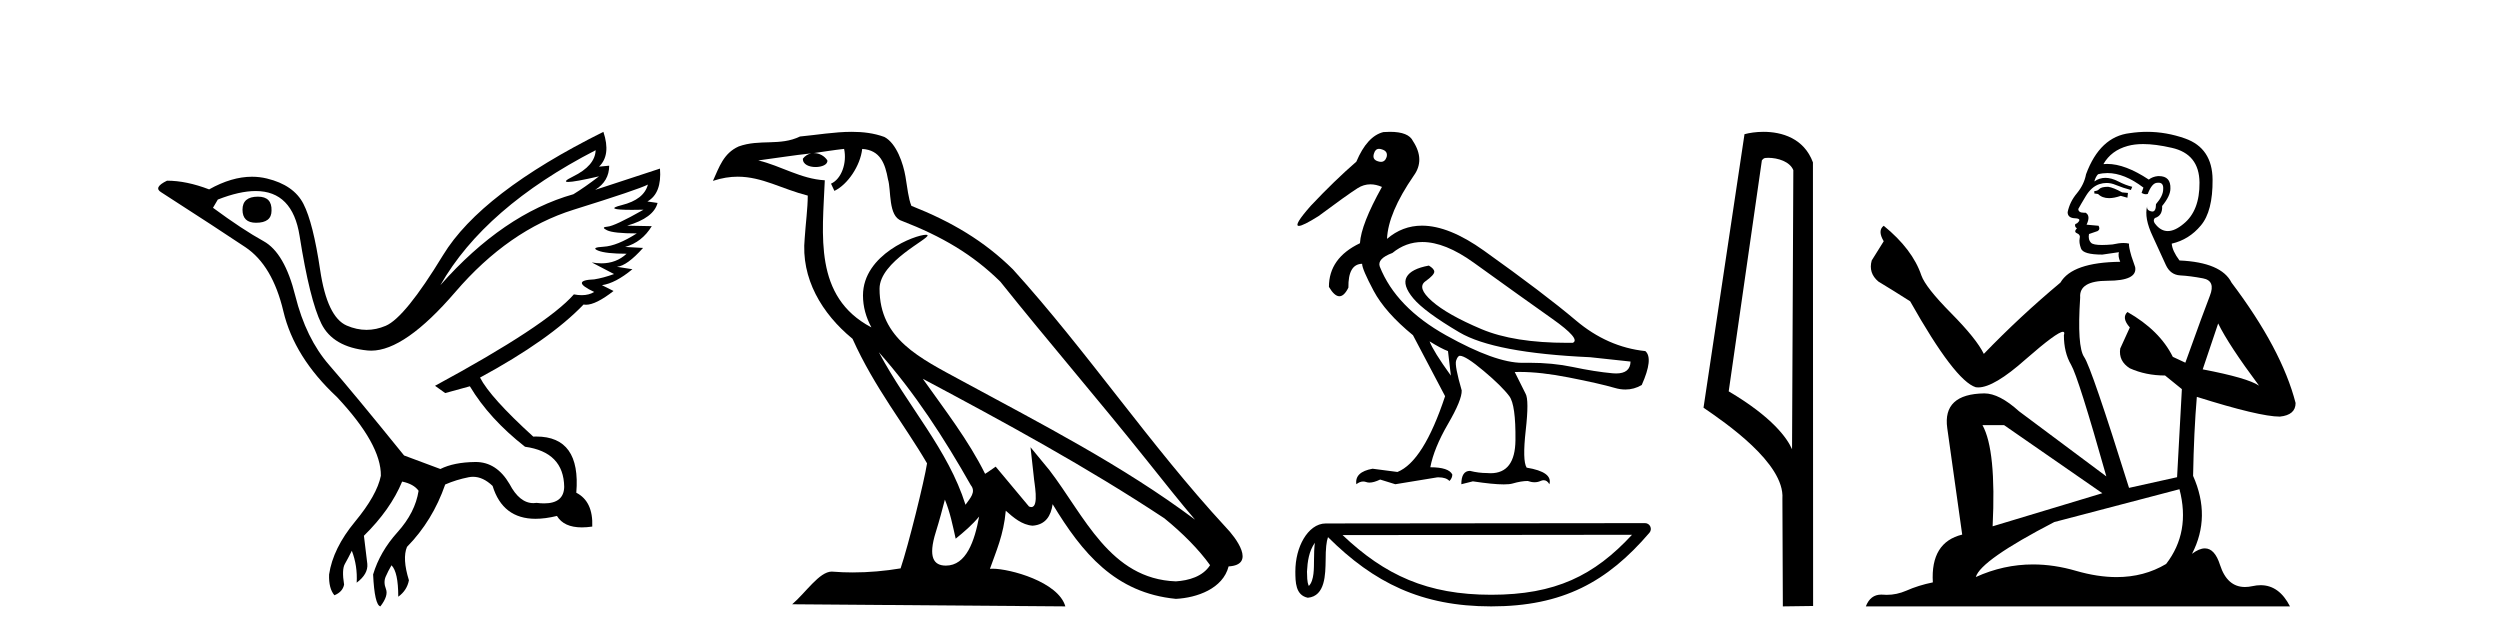 <?xml version='1.0' encoding='UTF-8' standalone='yes'?><svg xmlns='http://www.w3.org/2000/svg' xmlns:xlink='http://www.w3.org/1999/xlink' width='160.0' height='41.0' ><path d='M 16.511 12.586 Q 15.52 12.586 15.52 13.421 Q 15.52 14.257 16.387 14.257 Q 17.378 14.257 17.378 13.483 Q 17.409 12.586 16.511 12.586 ZM 38.121 9.613 Q 38.09 10.604 36.666 11.301 Q 35.962 11.645 36.363 11.645 Q 36.773 11.645 38.338 11.285 L 38.338 11.285 Q 37.409 11.997 36.697 12.431 Q 32.208 13.7 28.183 18.251 Q 31.031 13.267 38.121 9.613 ZM 41.465 11.812 Q 41.217 12.771 39.793 13.127 Q 38.58 13.431 40.445 13.431 Q 40.769 13.431 41.187 13.421 L 41.187 13.421 Q 39.329 14.474 38.88 14.505 Q 38.431 14.536 38.849 14.737 Q 39.267 14.939 40.753 14.939 Q 39.484 15.744 38.632 15.79 Q 37.781 15.836 38.276 16.038 Q 38.772 16.239 40.103 16.239 Q 39.44 16.854 38.487 16.854 Q 38.194 16.854 37.874 16.796 L 37.874 16.796 L 39.298 17.539 Q 38.617 17.787 38.029 17.88 Q 36.45 17.942 38.029 18.685 Q 37.698 18.891 37.23 18.891 Q 36.997 18.891 36.728 18.84 Q 34.994 20.821 27.842 24.691 L 28.493 25.156 L 30.072 24.722 Q 31.31 26.797 33.601 28.592 Q 36.078 28.933 36.109 31.162 Q 36.083 32.216 34.823 32.216 Q 34.602 32.216 34.344 32.184 Q 34.24 32.2 34.139 32.2 Q 33.25 32.2 32.61 30.976 Q 31.783 29.567 30.441 29.567 Q 30.427 29.567 30.412 29.568 Q 29.05 29.583 28.183 30.016 L 25.861 29.15 Q 22.579 25.094 21.078 23.375 Q 19.576 21.657 18.895 18.917 Q 18.214 16.177 16.867 15.434 Q 15.52 14.691 13.631 13.298 L 13.941 12.771 Q 15.333 12.226 16.361 12.226 Q 18.721 12.226 19.173 15.093 Q 19.824 19.211 20.567 20.713 Q 21.31 22.214 23.523 22.431 Q 23.638 22.442 23.756 22.442 Q 25.914 22.442 29.143 18.685 Q 32.548 14.722 36.713 13.421 Q 40.877 12.121 41.465 11.812 ZM 38.617 8.437 Q 30.784 12.338 28.353 16.332 Q 25.923 20.326 24.684 20.852 Q 24.074 21.111 23.46 21.111 Q 22.828 21.111 22.192 20.837 Q 20.938 20.295 20.489 17.276 Q 20.04 14.257 19.421 13.05 Q 18.802 11.842 17.084 11.425 Q 16.615 11.311 16.127 11.311 Q 14.825 11.311 13.384 12.121 Q 11.929 11.564 10.69 11.564 Q 9.792 11.997 10.319 12.307 Q 13.972 14.66 15.706 15.821 Q 17.44 16.982 18.136 19.923 Q 18.833 22.865 21.557 25.403 Q 24.406 28.437 24.375 30.45 Q 24.127 31.688 22.718 33.391 Q 21.31 35.094 21.062 36.766 Q 21.031 37.664 21.403 38.097 Q 21.929 37.881 22.022 37.416 Q 21.867 36.456 22.068 36.1 Q 22.27 35.744 22.517 35.249 Q 22.889 36.209 22.827 37.292 Q 23.57 36.735 23.508 36.085 L 23.291 34.289 Q 24.994 32.617 25.737 30.821 Q 26.48 30.976 26.79 31.41 Q 26.573 32.803 25.443 34.057 Q 24.313 35.311 23.879 36.766 Q 23.972 38.716 24.344 38.809 Q 24.87 38.128 24.7 37.695 Q 24.53 37.261 24.684 36.905 Q 24.839 36.549 25.056 36.178 Q 25.489 36.611 25.489 38.19 Q 26.047 37.788 26.171 37.137 Q 25.737 35.744 26.047 35.001 Q 27.688 33.329 28.493 31.007 Q 29.205 30.698 29.994 30.543 Q 30.135 30.515 30.275 30.515 Q 30.916 30.515 31.527 31.1 Q 32.172 33.203 34.275 33.203 Q 34.896 33.203 35.645 33.02 Q 36.085 33.753 37.238 33.753 Q 37.546 33.753 37.905 33.701 Q 37.967 32.091 36.883 31.534 Q 37.183 27.938 34.322 27.938 Q 34.226 27.938 34.127 27.942 Q 31.372 25.434 30.722 24.165 Q 35.18 21.75 37.347 19.49 Q 37.42 19.504 37.5 19.504 Q 38.139 19.504 39.267 18.623 L 38.524 18.251 Q 39.391 18.128 40.474 17.23 L 39.484 17.075 Q 40.134 17.013 41.156 15.867 L 40.01 15.805 Q 41.094 15.496 41.713 14.474 L 40.134 14.443 Q 41.837 13.948 42.084 12.988 L 41.434 12.895 Q 42.363 12.369 42.239 10.79 L 42.239 10.79 L 38.09 12.152 Q 38.988 11.595 38.988 10.604 L 38.988 10.604 L 38.338 10.666 Q 39.112 9.923 38.617 8.437 Z' style='fill:#000000;stroke:none' /><path d='M 56.244 22.54 L 56.244 22.54 C 58.538 25.118 60.437 28.06 62.13 31.048 C 62.486 31.486 62.086 31.888 61.792 32.305 C 60.677 28.763 58.109 26.03 56.244 22.54 ZM 54.023 9.529 C 54.215 10.422 53.862 11.451 53.185 11.755 L 53.402 12.217 C 54.247 11.815 55.06 10.612 55.181 9.532 C 56.335 9.601 56.651 10.47 56.831 11.479 C 57.048 12.168 56.828 13.841 57.702 14.13 C 60.282 15.129 62.255 16.285 64.025 18.031 C 67.08 21.852 70.272 25.552 73.327 29.376 C 74.514 30.865 75.6 32.228 76.481 33.257 C 71.842 29.789 66.658 27.136 61.573 24.38 C 58.87 22.911 56.291 21.71 56.291 18.477 C 56.291 16.738 59.495 15.281 59.363 15.055 C 59.351 15.035 59.314 15.026 59.256 15.026 C 58.598 15.026 55.231 16.274 55.231 18.907 C 55.231 19.637 55.426 20.313 55.766 20.944 C 55.761 20.944 55.756 20.943 55.75 20.943 C 52.058 18.986 52.644 15.028 52.787 11.538 C 51.253 11.453 49.988 10.616 48.531 10.267 C 49.662 10.121 50.788 9.933 51.921 9.816 L 51.921 9.816 C 51.709 9.858 51.514 9.982 51.385 10.154 C 51.366 10.526 51.787 10.69 52.197 10.69 C 52.598 10.69 52.988 10.534 52.95 10.264 C 52.769 9.982 52.439 9.799 52.102 9.799 C 52.092 9.799 52.082 9.799 52.072 9.799 C 52.636 9.719 53.386 9.599 54.023 9.529 ZM 60.473 31.976 C 60.804 32.78 60.976 33.632 61.163 34.476 C 61.701 34.04 62.222 33.593 62.664 33.06 L 62.664 33.06 C 62.376 34.623 61.84 36.199 60.538 36.199 C 59.751 36.199 59.386 35.667 59.891 34.054 C 60.129 33.293 60.318 32.566 60.473 31.976 ZM 59.059 24.242 L 59.059 24.242 C 64.325 27.047 69.539 29.879 74.519 33.171 C 75.692 34.122 76.738 35.181 77.445 36.172 C 76.976 36.901 76.083 37.152 75.257 37.207 C 71.041 37.06 69.391 32.996 67.165 30.093 L 65.953 28.622 L 66.162 30.507 C 66.177 30.846 66.524 32.452 66.006 32.452 C 65.962 32.452 65.912 32.44 65.854 32.415 L 63.724 29.865 C 63.496 30.015 63.281 30.186 63.046 30.325 C 61.99 28.187 60.443 26.196 59.059 24.242 ZM 54.515 8.437 C 53.408 8.437 52.274 8.636 51.199 8.736 C 49.917 9.361 48.618 8.884 47.274 9.373 C 46.303 9.809 46.03 10.693 45.628 11.576 C 46.201 11.386 46.722 11.308 47.213 11.308 C 48.779 11.308 50.04 12.097 51.697 12.518 C 51.694 13.349 51.563 14.292 51.501 15.242 C 51.245 17.816 52.601 20.076 54.563 21.685 C 55.968 24.814 57.912 27.214 59.331 29.655 C 59.162 30.752 58.141 34.89 57.638 36.376 C 56.653 36.542 55.601 36.636 54.566 36.636 C 54.149 36.636 53.734 36.62 53.328 36.588 C 53.296 36.584 53.265 36.582 53.233 36.582 C 52.435 36.582 51.558 37.945 50.698 38.673 L 68.182 38.809 C 67.736 37.233 64.63 36.397 63.526 36.397 C 63.462 36.397 63.405 36.399 63.356 36.405 C 63.746 35.29 64.232 34.243 64.37 32.686 C 64.858 33.123 65.405 33.595 66.088 33.644 C 66.923 33.582 67.262 33.011 67.368 32.267 C 69.26 35.396 71.376 37.951 75.257 38.327 C 76.598 38.261 78.269 37.675 78.63 36.25 C 80.409 36.149 79.105 34.416 78.445 33.737 C 73.604 28.498 69.609 22.517 64.826 17.238 C 62.984 15.421 60.904 14.192 58.328 13.173 C 58.136 12.702 58.074 12.032 57.949 11.295 C 57.813 10.491 57.384 9.174 56.599 8.765 C 55.931 8.519 55.229 8.437 54.515 8.437 Z' style='fill:#000000;stroke:none' /><path d='M 88.259 9.526 C 88.315 9.526 88.377 9.538 88.445 9.562 C 88.707 9.639 88.807 9.8 88.745 10.047 C 88.676 10.254 88.555 10.358 88.382 10.358 C 88.324 10.358 88.261 10.347 88.191 10.324 C 87.93 10.247 87.845 10.077 87.937 9.816 C 87.994 9.622 88.102 9.526 88.259 9.526 ZM 91.029 15.489 C 91.999 15.489 93.097 15.93 94.322 16.812 C 96.439 18.337 98.113 19.533 99.345 20.403 C 100.576 21.273 101.015 21.785 100.661 21.939 C 100.544 21.94 100.429 21.941 100.314 21.941 C 98.028 21.941 96.193 21.648 94.807 21.061 C 93.352 20.446 92.298 19.849 91.643 19.272 C 90.989 18.694 90.851 18.271 91.228 18.002 C 91.605 17.732 91.794 17.528 91.794 17.39 C 91.794 17.267 91.678 17.136 91.447 16.997 C 90.693 17.136 90.219 17.378 90.027 17.725 C 89.835 18.071 89.977 18.529 90.454 19.099 C 90.931 19.668 91.913 20.392 93.398 21.269 C 94.884 22.147 97.674 22.678 101.769 22.862 L 104.355 23.14 C 104.342 23.647 104.034 23.901 103.433 23.901 C 103.36 23.901 103.283 23.898 103.201 23.89 C 102.447 23.821 101.596 23.686 100.649 23.486 C 99.8 23.307 98.868 23.217 97.852 23.217 C 97.735 23.217 97.617 23.218 97.497 23.22 C 97.475 23.221 97.453 23.221 97.431 23.221 C 96.28 23.221 94.655 22.636 92.556 21.465 C 90.416 20.272 88.999 18.806 88.307 17.066 C 88.184 16.728 88.453 16.435 89.115 16.189 C 89.685 15.722 90.323 15.489 91.029 15.489 ZM 91.493 21.846 C 91.986 22.154 92.379 22.362 92.671 22.47 L 92.856 24.04 C 92.101 22.993 91.647 22.262 91.493 21.846 ZM 88.961 8.437 C 88.828 8.437 88.687 8.442 88.538 8.453 C 87.845 8.623 87.268 9.254 86.806 10.347 C 85.882 11.147 84.912 12.086 83.896 13.164 C 83.133 14.027 82.877 14.458 83.127 14.458 C 83.3 14.458 83.719 14.25 84.381 13.834 C 85.582 12.941 86.417 12.344 86.887 12.044 C 87.145 11.879 87.418 11.797 87.706 11.797 C 87.942 11.797 88.189 11.852 88.445 11.963 C 87.552 13.564 87.083 14.765 87.037 15.566 C 85.713 16.197 85.051 17.128 85.051 18.36 C 85.286 18.76 85.51 18.96 85.721 18.96 C 85.925 18.96 86.117 18.775 86.298 18.406 C 86.282 17.405 86.575 16.897 87.175 16.882 C 87.175 17.113 87.422 17.69 87.914 18.614 C 88.407 19.537 89.246 20.484 90.431 21.454 L 92.486 25.356 C 91.563 28.143 90.547 29.759 89.438 30.206 L 87.845 29.998 C 87.075 30.136 86.729 30.467 86.806 30.991 C 86.954 30.874 87.1 30.816 87.245 30.816 C 87.311 30.816 87.376 30.828 87.441 30.852 C 87.502 30.875 87.571 30.886 87.647 30.886 C 87.831 30.886 88.058 30.821 88.33 30.691 L 89.3 30.991 L 91.978 30.552 C 92.009 30.551 92.039 30.55 92.068 30.55 C 92.391 30.55 92.622 30.628 92.763 30.783 C 92.887 30.66 92.948 30.521 92.948 30.367 C 92.794 30.059 92.325 29.905 91.54 29.905 C 91.694 29.09 92.071 28.166 92.671 27.134 C 93.271 26.103 93.564 25.387 93.549 24.987 C 93.241 23.925 93.121 23.29 93.191 23.082 C 93.26 22.874 93.341 22.77 93.433 22.77 C 93.679 22.77 94.187 23.093 94.957 23.74 C 95.727 24.387 96.273 24.925 96.597 25.356 C 96.874 25.726 97.005 26.665 96.989 28.174 C 96.975 29.582 96.444 30.286 95.397 30.286 C 95.322 30.286 95.245 30.282 95.165 30.275 C 94.811 30.275 94.449 30.229 94.08 30.136 C 93.71 30.136 93.525 30.421 93.525 30.991 L 94.264 30.806 C 95.125 30.936 95.784 31.001 96.241 31.001 C 96.487 31.001 96.675 30.982 96.804 30.945 C 97.174 30.837 97.497 30.783 97.774 30.783 C 97.928 30.837 98.074 30.864 98.21 30.864 C 98.347 30.864 98.475 30.837 98.594 30.783 C 98.667 30.75 98.735 30.734 98.798 30.734 C 98.943 30.734 99.063 30.819 99.16 30.991 C 99.314 30.467 98.829 30.113 97.705 29.929 C 97.52 29.636 97.501 28.839 97.647 27.539 C 97.794 26.238 97.79 25.456 97.636 25.195 L 96.943 23.809 C 97.045 23.806 97.149 23.804 97.255 23.804 C 98.157 23.804 99.204 23.921 100.395 24.156 C 101.727 24.417 102.708 24.641 103.339 24.825 C 103.576 24.895 103.805 24.929 104.027 24.929 C 104.396 24.929 104.744 24.833 105.071 24.641 C 105.579 23.501 105.656 22.778 105.302 22.47 C 103.686 22.301 102.204 21.646 100.857 20.507 C 99.51 19.368 97.547 17.879 94.969 16.039 C 93.476 14.974 92.156 14.442 91.006 14.442 C 90.17 14.442 89.424 14.724 88.769 15.288 C 88.815 14.18 89.384 12.833 90.477 11.247 C 90.97 10.57 90.955 9.831 90.431 9.031 C 90.246 8.635 89.756 8.437 88.961 8.437 Z' style='fill:#000000;stroke:none' /><path d='M 84.152 34.735 C 84.111 35.049 84.096 35.419 84.096 35.871 C 84.088 36.329 84.12 37.147 83.764 37.502 C 83.638 37.217 83.661 36.888 83.647 36.584 C 83.679 35.942 83.771 35.275 84.152 34.735 ZM 104.45 34.226 C 102.027 36.842 99.543 38.065 95.436 38.065 C 91.346 38.065 88.632 36.811 85.926 34.246 L 104.45 34.226 ZM 105.282 33.48 C 105.282 33.48 105.282 33.48 105.281 33.48 L 84.849 33.501 C 84.254 33.501 83.764 33.918 83.432 34.477 C 83.101 35.036 82.902 35.772 82.902 36.584 C 82.907 37.245 82.907 38.093 83.7 38.256 C 84.829 38.157 84.823 36.731 84.841 35.871 C 84.841 35.098 84.891 34.657 84.992 34.377 C 87.93 37.298 90.976 38.809 95.436 38.809 C 100.017 38.809 102.874 37.236 105.565 34.095 C 105.659 33.984 105.681 33.829 105.62 33.697 C 105.559 33.564 105.427 33.48 105.282 33.48 Z' style='fill:#000000;stroke:none' /><path d='M 113.161 10.1 C 113.785 10.1 114.55 10.34 114.773 10.89 L 114.691 28.751 L 114.691 28.751 C 114.374 28.034 113.433 26.699 110.637 25.046 L 112.76 10.263 C 112.859 10.157 112.857 10.1 113.161 10.1 ZM 114.691 28.751 L 114.691 28.751 C 114.691 28.751 114.691 28.751 114.691 28.751 L 114.691 28.751 L 114.691 28.751 ZM 112.864 8.437 C 112.385 8.437 111.954 8.505 111.648 8.588 L 109.025 26.094 C 110.413 27.044 114.226 29.648 114.074 31.91 L 114.102 38.809 L 116.039 38.783 L 116.028 10.393 C 115.452 8.837 114.021 8.437 112.864 8.437 Z' style='fill:#000000;stroke:none' /><path d='M 134.925 11.955 Q 134.498 11.955 134.361 12.091 Q 134.242 12.228 134.037 12.228 L 134.037 12.382 L 134.276 12.416 Q 134.541 12.681 134.981 12.681 Q 135.307 12.681 135.728 12.535 L 136.155 12.655 L 136.189 12.348 L 135.814 12.313 Q 135.267 12.006 134.925 11.955 ZM 137.163 9.22 Q 137.951 9.22 138.991 9.46 Q 140.751 9.853 140.768 11.681 Q 140.785 13.492 139.743 14.329 Q 139.192 14.788 138.739 14.788 Q 138.35 14.788 138.034 14.449 Q 137.727 14.141 137.915 13.953 Q 138.41 13.8 138.376 13.185 Q 138.906 12.535 138.906 12.074 Q 138.938 11.27 138.167 11.27 Q 138.136 11.27 138.103 11.271 Q 137.761 11.305 137.522 11.493 Q 136.01 10.491 134.861 10.491 Q 134.737 10.491 134.618 10.503 L 134.618 10.503 Q 135.113 9.631 136.172 9.341 Q 136.604 9.22 137.163 9.22 ZM 141.963 20.701 Q 142.63 22.068 144.577 24.682 Q 143.843 24.186 140.973 23.639 L 141.963 20.701 ZM 134.88 11.076 Q 135.958 11.076 137.18 12.006 L 137.061 12.348 Q 137.204 12.431 137.339 12.431 Q 137.397 12.431 137.454 12.416 Q 137.727 11.698 138.069 11.698 Q 138.11 11.693 138.146 11.693 Q 138.475 11.693 138.444 12.108 Q 138.444 12.535 137.983 13.065 Q 137.983 13.538 137.753 13.538 Q 137.717 13.538 137.676 13.526 Q 137.368 13.458 137.419 13.185 L 137.419 13.185 Q 137.214 13.953 137.778 15.132 Q 138.325 16.328 138.615 16.96 Q 138.906 17.592 139.538 17.626 Q 140.17 17.66 140.99 17.814 Q 141.81 17.968 141.434 18.925 Q 141.058 19.881 139.862 23.212 L 139.059 22.837 Q 138.222 21.145 136.155 19.967 L 136.155 19.967 Q 135.762 20.342 136.309 20.957 L 135.694 22.307 Q 135.574 23.11 136.309 23.571 Q 137.334 24.032 138.564 24.032 L 139.64 24.904 L 139.333 30.541 L 136.258 31.224 Q 133.849 23.52 133.388 22.854 Q 132.926 22.187 133.131 19.044 Q 133.046 17.968 134.891 17.968 Q 136.804 17.968 136.651 17.097 L 136.411 16.396 Q 136.224 15.747 136.258 15.593 Q 136.107 15.552 135.908 15.552 Q 135.609 15.552 135.199 15.645 Q 134.811 15.679 134.53 15.679 Q 133.969 15.679 133.832 15.542 Q 133.627 15.337 133.695 14.978 L 134.242 14.79 Q 134.43 14.688 134.31 14.449 L 133.541 14.38 Q 133.815 13.8 133.473 13.612 Q 133.422 13.615 133.376 13.615 Q 133.012 13.615 133.012 13.373 Q 133.131 13.15 133.49 12.553 Q 133.849 11.955 134.361 11.784 Q 134.592 11.71 134.819 11.71 Q 135.114 11.71 135.404 11.835 Q 135.916 12.04 136.377 12.16 L 136.463 11.955 Q 136.036 11.852 135.574 11.613 Q 135.13 11.382 134.746 11.382 Q 134.361 11.382 134.037 11.613 Q 134.122 11.305 134.276 11.152 Q 134.572 11.076 134.88 11.076 ZM 128.263 27.21 L 134.549 31.566 L 127.528 33.684 Q 127.767 28.816 126.879 27.21 ZM 139.486 31.31 Q 140.204 34.06 138.632 36.093 Q 137.224 36.934 135.462 36.934 Q 134.252 36.934 132.875 36.537 Q 131.464 36.124 130.112 36.124 Q 128.224 36.124 126.452 36.93 Q 126.759 35.854 131.474 33.411 L 139.486 31.31 ZM 137.408 8.437 Q 136.861 8.437 136.309 8.521 Q 134.396 8.743 133.507 11.152 Q 133.388 11.801 132.926 12.365 Q 132.465 12.911 132.329 13.578 Q 132.329 13.953 132.807 13.97 Q 133.285 13.988 132.926 14.295 Q 132.773 14.329 132.807 14.449 Q 132.824 14.568 132.926 14.603 Q 132.704 14.842 132.926 14.927 Q 133.166 15.03 133.097 15.269 Q 133.046 15.525 133.183 15.901 Q 133.319 16.294 134.549 16.294 L 135.609 16.14 L 135.609 16.14 Q 135.54 16.396 135.694 16.755 Q 132.619 16.789 131.867 18.087 Q 129.288 20.24 126.964 22.649 Q 126.503 21.692 124.863 20.035 Q 123.24 18.395 122.967 17.626 Q 122.403 15.952 120.558 14.449 Q 120.148 14.756 120.558 15.44 L 119.79 16.67 Q 119.567 17.472 120.217 18.019 Q 121.207 18.617 122.25 19.283 Q 125.119 24.374 126.452 24.784 Q 126.526 24.795 126.606 24.795 Q 127.62 24.795 129.647 22.99 Q 131.655 21.235 132.029 21.235 Q 132.161 21.235 132.089 21.453 Q 132.089 22.563 132.551 23.349 Q 133.012 24.135 134.806 30.49 L 129.219 26.322 Q 127.955 25.177 126.999 25.177 Q 124.317 25.211 124.624 27.398 L 125.581 34.214 Q 123.548 34.709 123.702 37.272 Q 122.779 37.46 122.01 37.801 Q 121.389 38.07 120.757 38.07 Q 120.624 38.07 120.49 38.058 Q 120.444 38.055 120.399 38.055 Q 119.703 38.055 119.414 38.809 L 146.559 38.809 Q 145.866 37.452 144.682 37.452 Q 144.435 37.452 144.167 37.511 Q 143.909 37.568 143.678 37.568 Q 142.538 37.568 142.083 36.161 Q 141.746 35.096 141.112 35.096 Q 140.749 35.096 140.289 35.444 Q 141.519 33.069 140.358 30.456 Q 140.409 27.62 140.597 25.399 Q 144.611 26.663 145.91 26.663 Q 146.918 26.561 146.918 25.792 Q 146.029 22.341 142.818 18.087 Q 142.168 16.789 139.486 16.67 Q 139.025 16.055 138.991 15.593 Q 140.101 15.337 140.853 14.432 Q 141.622 13.526 141.605 11.493 Q 141.588 9.478 139.845 8.863 Q 138.639 8.437 137.408 8.437 Z' style='fill:#000000;stroke:none' /></svg>